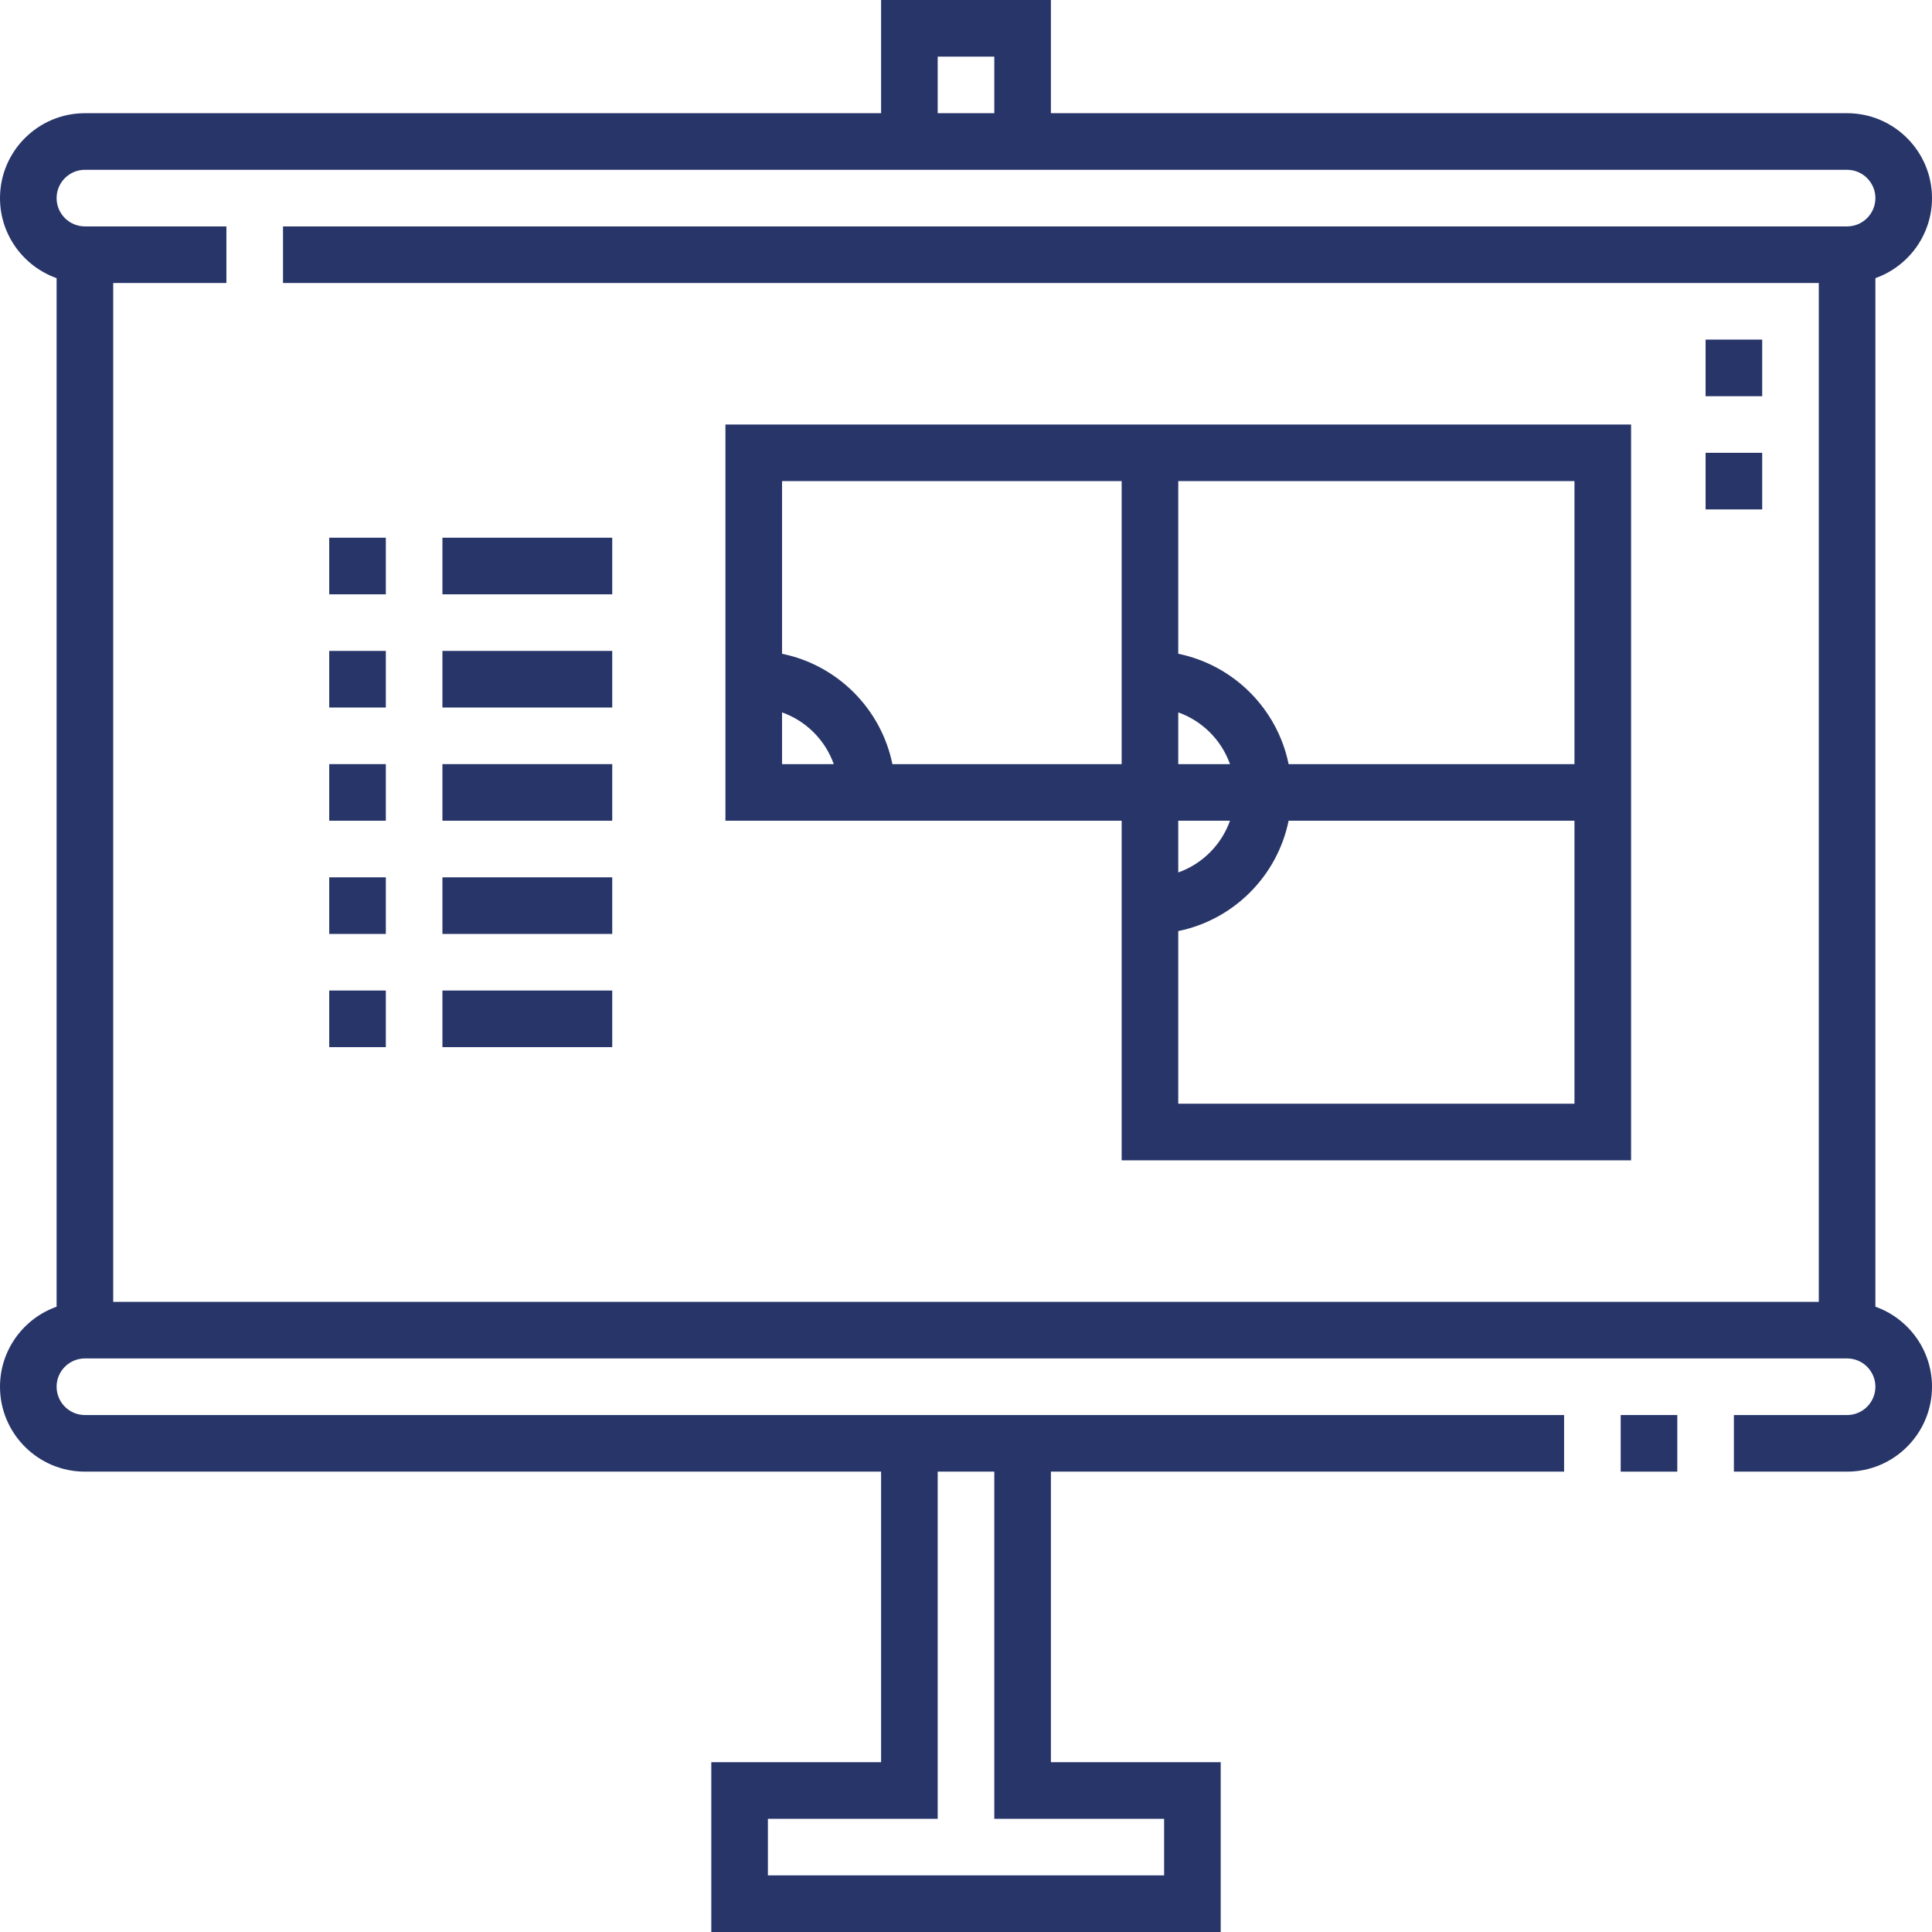 <svg xmlns="http://www.w3.org/2000/svg" width="512" height="512" viewBox="0 0 512 512" fill="none"><g clip-path="url(#clip0_1025_1306)"><path d="M429.5 375H444.5V390H429.5V375Z" fill="#273569"></path><path d="M497 346.29V73.71C505.729 70.614 512 62.277 512 52.5C512 40.094 501.906 30 489.5 30H278.5V0H233.5V30H22.5C10.094 30 0 40.094 0 52.5C0 62.277 6.271 70.614 15 73.71V346.29C6.271 349.386 0 357.723 0 367.5C0 379.906 10.094 390 22.5 390H233.5V467H188.501V512H323.499V467H278.5V390H414.5V375H22.5C18.364 375 15 371.636 15 367.5C15 363.364 18.364 360 22.5 360H489.5C493.636 360 497 363.364 497 367.5C497 371.636 493.636 375 489.5 375H459.5V390H489.5C501.906 390 512 379.906 512 367.5C512 357.723 505.729 349.386 497 346.29ZM308.499 482V497H203.501V482H248.5V390H263.5V482H308.499ZM248.5 15H263.5V30H248.5V15ZM22.5 45H489.5C493.636 45 497 48.364 497 52.5C497 56.636 493.636 60 489.5 60H75V75H482V345H30V75H60V60H22.5C18.364 60 15 56.636 15 52.5C15 48.364 18.364 45 22.5 45Z" fill="#273569"></path><path d="M297.25 307.501H432.251V112.499H192.249V217.5H297.25V307.501ZM417.251 292.501H312.25V246.745C326.921 243.755 338.504 232.171 341.494 217.5H417.251V292.501ZM312.25 188.79C318.631 191.054 323.695 196.118 325.959 202.5H312.25V188.79ZM325.959 217.5C323.696 223.882 318.631 228.946 312.25 231.21V217.5H325.959ZM417.251 127.499V202.5H341.494C338.504 187.828 326.921 176.245 312.25 173.255V127.499H417.251ZM207.249 188.79C213.631 191.054 218.695 196.118 220.958 202.5H207.249V188.79ZM236.494 202.5C233.504 187.828 221.921 176.245 207.249 173.255V127.499H297.25V202.5H236.494Z" fill="#273569"></path><path d="M87.25 232.5H102.25V247.5H87.25V232.5Z" fill="#273569"></path><path d="M87.25 202.5H102.25V217.5H87.25V202.5Z" fill="#273569"></path><path d="M117.25 232.5H162.25V247.5H117.25V232.5Z" fill="#273569"></path><path d="M87.25 262.499H102.25V277.499H87.25V262.499Z" fill="#273569"></path><path d="M87.25 142.501H102.25V157.501H87.25V142.501Z" fill="#273569"></path><path d="M117.25 172.5H162.25V187.5H117.25V172.5Z" fill="#273569"></path><path d="M117.25 202.5H162.25V217.5H117.25V202.5Z" fill="#273569"></path><path d="M117.25 142.501H162.25V157.501H117.25V142.501Z" fill="#273569"></path><path d="M117.25 262.499H162.25V277.499H117.25V262.499Z" fill="#273569"></path><path d="M87.25 172.5H102.25V187.5H87.25V172.5Z" fill="#273569"></path><path d="M452 119.999H467V134.999H452V119.999Z" fill="#273569"></path><path d="M452 89.999H467V104.999H452V89.999Z" fill="#273569"></path></g><defs><clipPath id="clip0_1025_1306"><rect width="512" height="512" fill="white"></rect></clipPath></defs></svg>